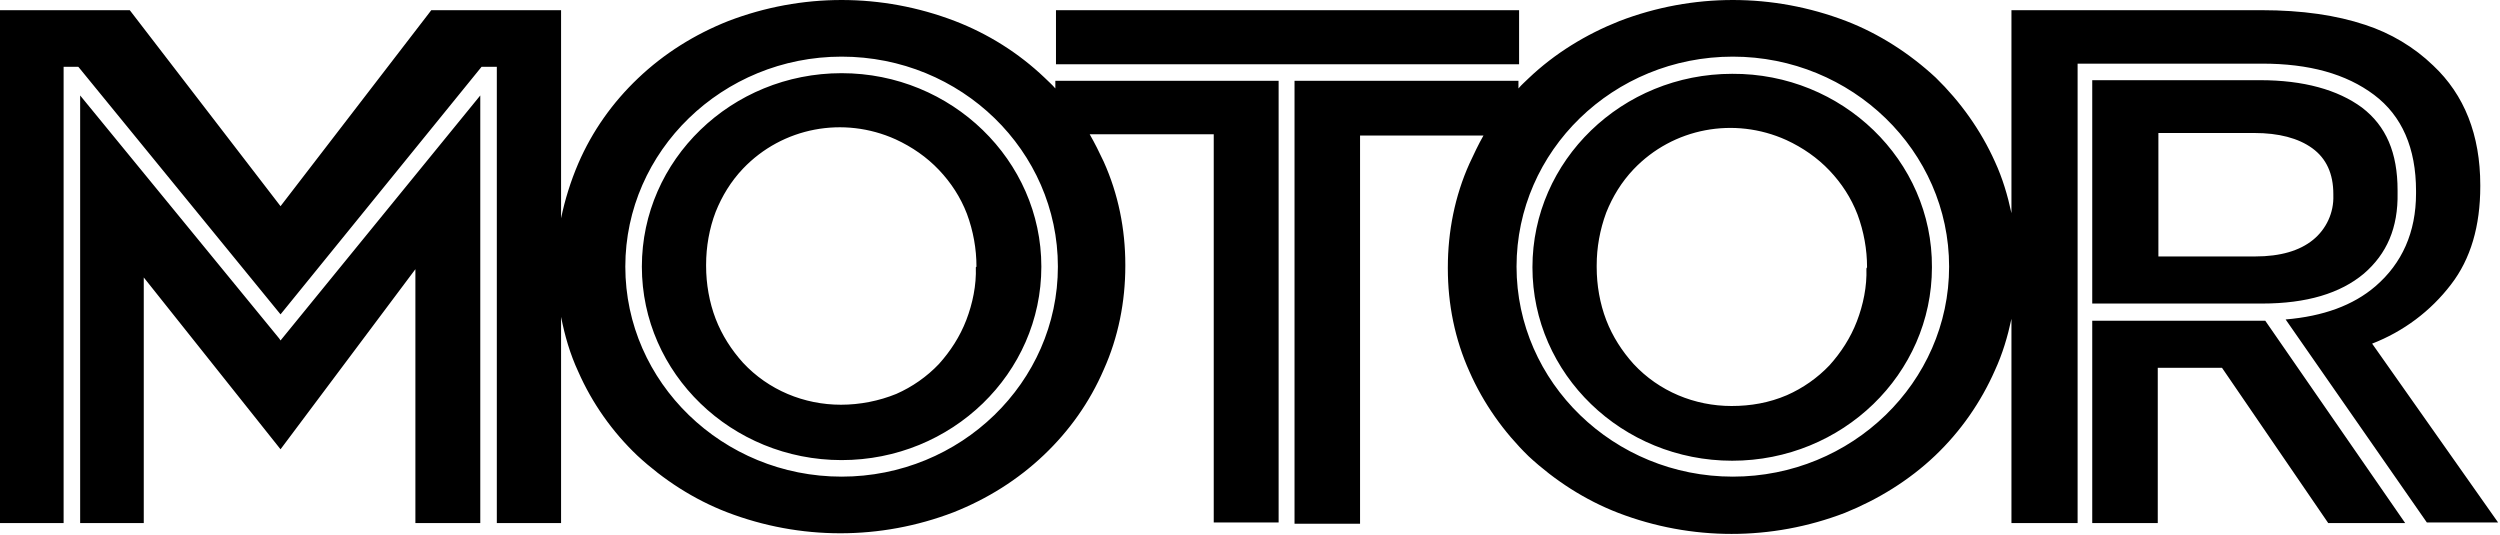 <svg width="1071" height="229" viewBox="0 0 1071 229" fill="none" xmlns="http://www.w3.org/2000/svg">
<path d="M834.998 114.227C834.998 64.611 793.303 24.263 742.342 24.263C691.108 24.263 649.685 64.611 649.685 114.227C649.685 163.844 691.381 204.192 742.342 204.192C793.303 204.192 834.998 163.844 834.998 114.227ZM861.705 224.093V136.582C860.07 144.215 857.89 151.576 854.62 158.664C848.624 172.295 839.904 184.836 829.003 195.195C817.83 205.827 804.476 214.006 790.305 219.731C758.966 231.726 724.628 231.726 693.289 219.731C679.118 214.279 666.037 205.827 654.863 195.468C644.235 185.108 635.515 172.84 629.519 159.21C623.251 145.306 620.253 130.312 620.253 115.045V114.5C620.253 99.233 623.251 83.967 629.519 70.063C631.427 65.974 633.334 61.885 635.515 58.068H582.646V224.365H554.576V34.623H650.503V37.894C651.866 36.258 653.501 34.895 654.863 33.532C666.037 22.9 679.39 14.721 693.834 8.996C725.173 -2.999 759.511 -2.999 790.85 8.996C805.021 14.449 818.102 22.9 829.276 33.26C839.904 43.619 848.624 55.887 854.62 69.245C857.89 76.333 860.07 83.694 861.705 91.327V4.362H968.805C986.247 4.362 1000.96 6.543 1013.23 10.632C1024.13 14.176 1034.21 20.174 1042.39 28.08C1055.74 40.62 1062.55 57.795 1062.55 79.332V79.877C1062.55 96.78 1058.46 110.956 1050.02 121.861C1041.3 133.311 1029.58 142.035 1016.22 147.214L1070.18 223.82H1039.66L979.161 136.855C995.24 135.492 1008.05 130.857 1017.59 122.679C1029.03 112.864 1035.03 99.506 1035.03 82.876V81.786C1035.03 63.52 1029.03 49.617 1017.04 40.62C1005.05 31.624 989.244 27.262 969.078 27.262H890.047V224.093H861.705ZM970.44 137.4H896.315V224.093H924.385V157.574H951.909L997.42 224.093H1030.39L970.44 137.4ZM999.6 83.149C999.6 74.425 996.602 67.882 990.607 63.52C984.611 59.158 976.163 56.977 965.808 56.977H924.657V109.865H966.08C976.981 109.865 985.157 107.412 990.879 102.777C996.602 98.143 999.872 91.055 999.6 83.694V83.149V83.149ZM1012.68 117.226C1002.6 125.677 988.154 130.039 969.078 130.039H896.315V34.35H968.26C986.792 34.35 1001.51 38.439 1011.86 46.073C1022.22 53.979 1027.12 65.429 1027.12 81.513V82.604C1027.4 97.598 1022.49 108.775 1012.68 117.226ZM205.752 40.893L120.181 145.851L119.636 145.033L34.337 40.893V224.093H61.589V118.862L120.181 192.469L177.955 115.318V224.093H205.752V40.893ZM799.844 114.5C799.844 106.867 798.481 99.233 795.756 91.873C793.031 84.784 788.943 78.514 783.765 73.062C778.587 67.609 772.319 63.248 765.234 59.976C742.887 49.889 716.725 54.796 699.829 72.517C694.651 77.969 690.836 84.239 688.111 91.055C685.386 98.415 684.023 106.049 684.023 113.682V114.5C684.023 122.133 685.386 130.039 688.111 137.127C690.836 144.215 694.924 150.486 699.829 155.938C710.73 167.661 725.991 173.931 741.797 173.931C749.973 173.931 757.876 172.568 765.506 169.296C772.319 166.298 778.587 161.936 783.765 156.483C788.67 151.031 792.758 144.761 795.483 137.673C798.208 130.585 799.844 122.679 799.571 115.045L799.844 114.5ZM827.641 114.5C827.641 160.3 789.215 197.376 742.069 197.376C694.924 197.376 656.498 160.3 656.498 114.5C656.498 68.7 694.924 31.624 742.069 31.624C789.215 31.351 827.913 68.7 827.641 114.5ZM650.776 4.362H452.382V27.535H650.776V4.362ZM418.317 114.227C418.317 106.594 416.954 98.961 414.229 91.6C411.504 84.512 407.416 78.242 402.238 72.789C397.06 67.337 390.792 62.975 383.707 59.704C361.36 49.617 335.198 54.524 318.302 72.244C313.124 77.696 309.309 83.967 306.584 90.782C303.859 97.87 302.496 105.776 302.496 113.41V113.955C302.496 121.588 303.859 129.494 306.584 136.582C309.309 143.67 313.397 149.94 318.302 155.393C329.203 167.115 344.464 173.386 360.27 173.386C368.446 173.386 376.621 171.75 383.979 168.751C390.792 165.752 397.06 161.39 402.238 155.938C407.144 150.486 411.231 144.215 413.956 137.127C416.682 130.039 418.317 122.133 418.044 114.5L418.317 114.227ZM446.114 114.227C446.114 160.027 407.689 197.104 360.543 197.104C313.397 197.104 274.972 160.027 274.972 114.227C274.972 68.427 313.397 31.351 360.543 31.351C407.689 31.351 446.114 68.7 446.114 114.227ZM360.543 204.192C309.582 204.192 267.886 163.844 267.886 114.227C267.886 64.611 309.582 24.263 360.543 24.263C411.776 24.263 453.199 64.611 453.199 114.227C453.199 163.844 411.504 204.192 360.543 204.192ZM547.763 224.093V34.623H452.109V37.894C450.747 36.258 449.111 34.895 447.476 33.26C436.303 22.627 423.222 14.449 409.051 8.996C377.711 -2.999 343.374 -2.999 312.034 8.996C297.591 14.721 284.51 22.9 273.337 33.532C262.436 43.892 253.715 56.16 247.72 70.063C244.45 77.696 241.997 85.602 240.362 93.508V4.362H184.768L120.181 88.329L55.594 4.362H0V224.093H27.252V28.625H33.52L33.792 28.898L120.181 134.674L206.297 28.625H212.837V224.093H240.362V135.764C241.997 143.943 244.177 151.576 247.72 159.21C253.715 172.84 262.436 185.108 273.064 195.195C284.237 205.555 297.318 214.006 311.489 219.458C342.829 231.454 377.166 231.454 408.506 219.458C422.95 213.733 436.031 205.555 447.204 194.923C458.105 184.563 466.825 172.295 472.821 158.392C479.089 144.488 482.086 129.221 482.086 113.955V113.41C482.086 98.143 479.089 83.149 472.821 69.245C470.913 65.156 469.005 61.339 466.825 57.523H519.966V223.82H547.763V224.093Z" fill="black"/>
</svg>
